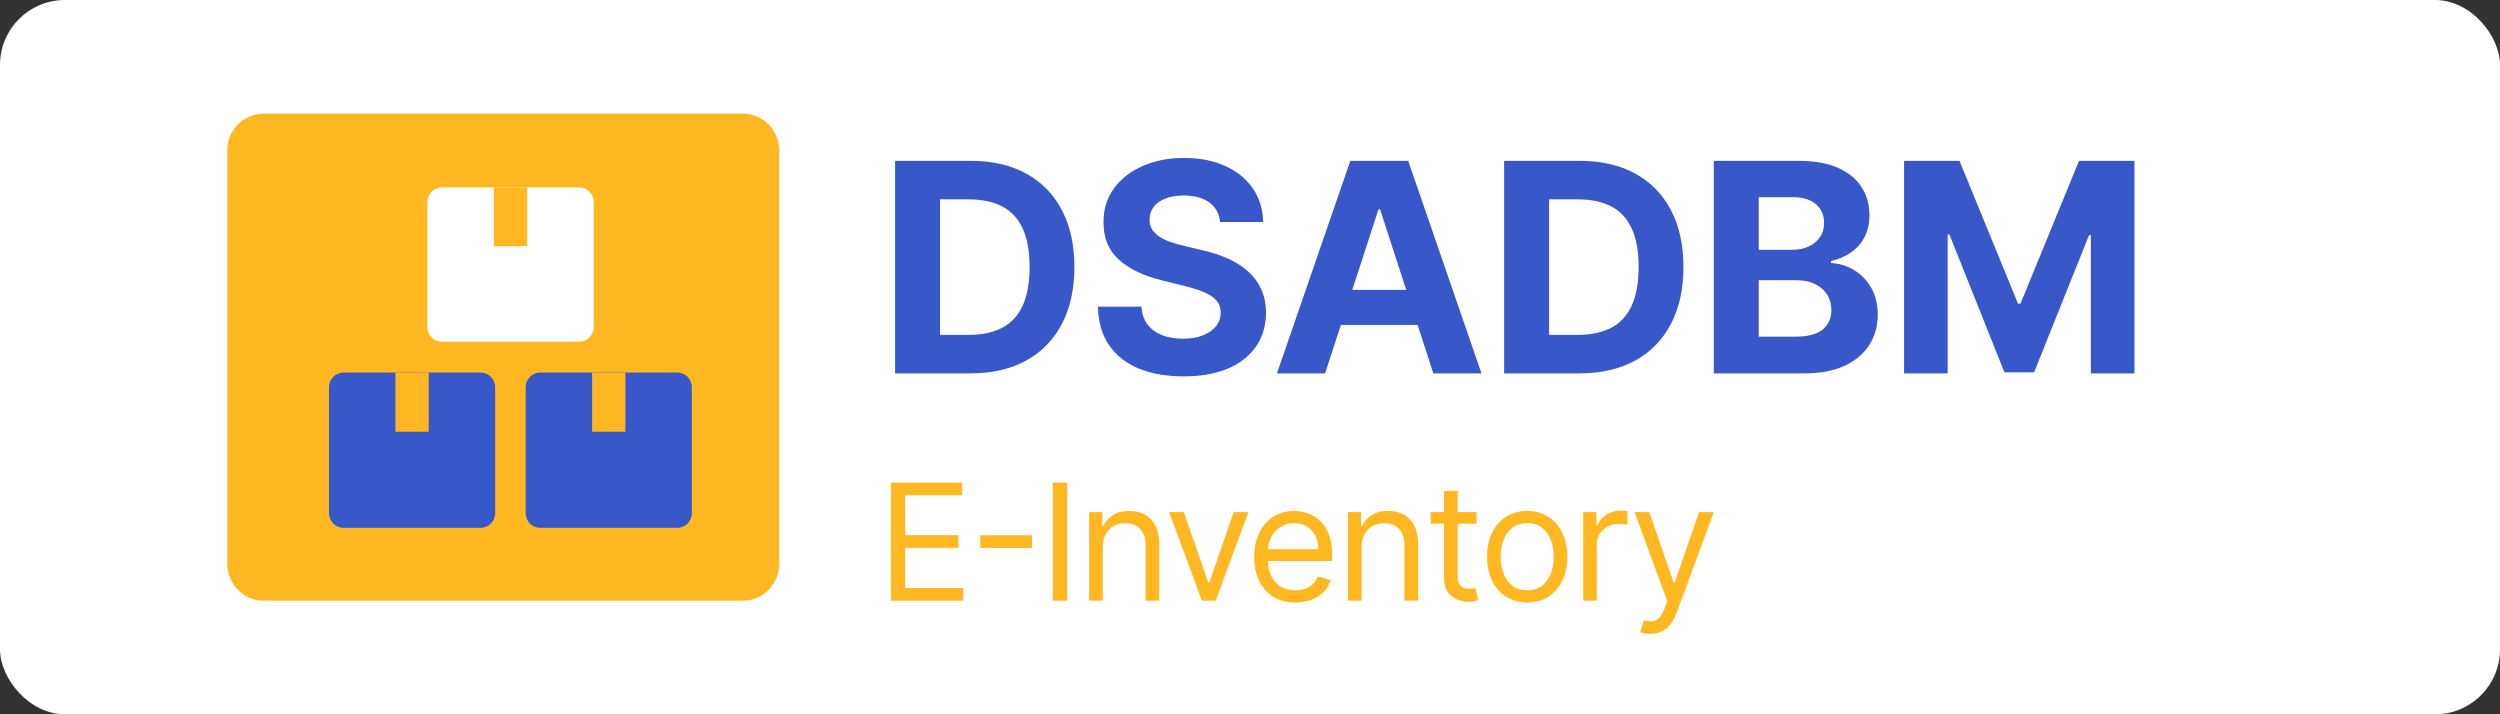 <svg width="154" height="44" viewBox="0 0 154 44" fill="none" xmlns="http://www.w3.org/2000/svg">
<rect x="0" y="0" width="154" height="44" fill="#333333" stroke="none"/>
<rect width="154" height="44" rx="4" fill="white"/>
<g clip-path="url(#clip0_74_7309)">
<path d="M45.763 7H16.237C15.002 7 14 8.018 14 9.273V34.727C14 35.983 15.002 37 16.237 37H45.763C46.998 37 48 35.983 48 34.727V9.273C48 8.018 46.998 7 45.763 7Z" fill="#FFB822"/>
<path d="M29.608 22.95H21.158C20.664 22.95 20.263 23.357 20.263 23.859V31.605C20.263 32.107 20.664 32.514 21.158 32.514H29.608C30.102 32.514 30.503 32.107 30.503 31.605V23.859C30.503 23.357 30.102 22.95 29.608 22.95Z" fill="#3858CA"/>
<path fill-rule="evenodd" clip-rule="evenodd" d="M24.359 22.95H26.407V26.593H24.359V22.95Z" fill="#FFB822"/>
<path d="M41.724 22.95H33.274C32.78 22.95 32.379 23.357 32.379 23.859V31.605C32.379 32.107 32.78 32.514 33.274 32.514H41.724C42.218 32.514 42.619 32.107 42.619 31.605V23.859C42.619 23.357 42.218 22.95 41.724 22.95Z" fill="#3858CA"/>
<path fill-rule="evenodd" clip-rule="evenodd" d="M36.475 22.95H38.523V26.593H36.475V22.95Z" fill="#FFB822"/>
<path d="M35.679 11.545H27.216C26.722 11.545 26.321 11.952 26.321 12.454V20.14C26.321 20.642 26.722 21.049 27.216 21.049H35.679C36.173 21.049 36.574 20.642 36.574 20.14V12.454C36.574 11.952 36.173 11.545 35.679 11.545Z" fill="white"/>
<path fill-rule="evenodd" clip-rule="evenodd" d="M30.422 11.545H32.473V15.166H30.422V11.545Z" fill="#FFB822"/>
</g>
<path d="M59.778 23H55.138V9.909H59.817C61.133 9.909 62.267 10.171 63.217 10.695C64.168 11.215 64.898 11.963 65.41 12.939C65.925 13.915 66.183 15.082 66.183 16.442C66.183 17.805 65.925 18.977 65.41 19.957C64.898 20.938 64.163 21.69 63.205 22.214C62.25 22.738 61.108 23 59.778 23ZM57.906 20.629H59.663C60.481 20.629 61.17 20.484 61.728 20.194C62.291 19.9 62.712 19.446 62.994 18.832C63.279 18.215 63.422 17.418 63.422 16.442C63.422 15.474 63.279 14.684 62.994 14.07C62.712 13.457 62.293 13.005 61.734 12.715C61.176 12.425 60.488 12.28 59.67 12.28H57.906V20.629ZM75.155 13.674C75.104 13.158 74.885 12.758 74.497 12.472C74.109 12.187 73.583 12.044 72.918 12.044C72.466 12.044 72.085 12.108 71.774 12.236C71.463 12.359 71.224 12.532 71.058 12.754C70.896 12.975 70.815 13.227 70.815 13.508C70.806 13.742 70.855 13.947 70.962 14.121C71.073 14.296 71.224 14.447 71.416 14.575C71.608 14.699 71.829 14.807 72.081 14.901C72.332 14.991 72.6 15.068 72.886 15.131L74.062 15.413C74.633 15.54 75.157 15.711 75.635 15.924C76.112 16.137 76.525 16.399 76.874 16.71C77.224 17.021 77.495 17.388 77.686 17.81C77.882 18.232 77.983 18.715 77.987 19.261C77.983 20.062 77.778 20.756 77.373 21.345C76.972 21.928 76.393 22.382 75.635 22.706C74.88 23.026 73.97 23.185 72.905 23.185C71.848 23.185 70.928 23.023 70.144 22.7C69.364 22.376 68.754 21.896 68.316 21.261C67.881 20.622 67.653 19.832 67.632 18.89H70.31C70.34 19.329 70.465 19.695 70.687 19.989C70.913 20.279 71.213 20.499 71.588 20.648C71.968 20.793 72.396 20.865 72.873 20.865C73.342 20.865 73.749 20.797 74.094 20.66C74.443 20.524 74.714 20.334 74.906 20.092C75.097 19.849 75.193 19.57 75.193 19.254C75.193 18.96 75.106 18.713 74.931 18.513C74.761 18.312 74.51 18.142 74.177 18.001C73.849 17.861 73.446 17.733 72.969 17.618L71.543 17.26C70.44 16.991 69.568 16.572 68.929 16.001C68.29 15.43 67.972 14.661 67.977 13.693C67.972 12.901 68.183 12.208 68.61 11.616C69.04 11.023 69.63 10.561 70.38 10.229C71.13 9.896 71.983 9.73 72.937 9.73C73.909 9.73 74.757 9.896 75.481 10.229C76.21 10.561 76.776 11.023 77.181 11.616C77.586 12.208 77.795 12.894 77.808 13.674H75.155ZM81.626 23H78.66L83.179 9.909H86.746L91.259 23H88.293L85.014 12.901H84.912L81.626 23ZM81.441 17.854H88.446V20.015H81.441V17.854ZM97.295 23H92.654V9.909H97.333C98.65 9.909 99.784 10.171 100.734 10.695C101.684 11.215 102.415 11.963 102.926 12.939C103.442 13.915 103.7 15.082 103.7 16.442C103.7 17.805 103.442 18.977 102.926 19.957C102.415 20.938 101.68 21.69 100.721 22.214C99.767 22.738 98.625 23 97.295 23ZM95.422 20.629H97.18C97.998 20.629 98.686 20.484 99.245 20.194C99.807 19.9 100.229 19.446 100.51 18.832C100.796 18.215 100.939 17.418 100.939 16.442C100.939 15.474 100.796 14.684 100.51 14.07C100.229 13.457 99.809 13.005 99.251 12.715C98.693 12.425 98.005 12.28 97.186 12.28H95.422V20.629ZM105.57 23V9.909H110.812C111.775 9.909 112.578 10.052 113.221 10.337C113.865 10.623 114.349 11.019 114.672 11.526C114.996 12.029 115.158 12.609 115.158 13.265C115.158 13.776 115.056 14.226 114.851 14.614C114.647 14.997 114.366 15.312 114.008 15.56C113.654 15.803 113.249 15.975 112.793 16.077V16.205C113.292 16.227 113.758 16.367 114.193 16.627C114.632 16.887 114.988 17.251 115.26 17.72C115.533 18.185 115.67 18.739 115.67 19.382C115.67 20.077 115.497 20.697 115.152 21.242C114.811 21.783 114.306 22.212 113.637 22.527C112.968 22.842 112.143 23 111.163 23H105.57ZM108.338 20.737H110.594C111.366 20.737 111.928 20.59 112.282 20.296C112.635 19.998 112.812 19.602 112.812 19.107C112.812 18.745 112.725 18.425 112.55 18.148C112.376 17.871 112.126 17.654 111.802 17.496C111.483 17.339 111.101 17.26 110.658 17.26H108.338V20.737ZM108.338 15.387H110.39C110.769 15.387 111.106 15.321 111.4 15.189C111.698 15.053 111.932 14.861 112.103 14.614C112.278 14.367 112.365 14.07 112.365 13.725C112.365 13.252 112.197 12.871 111.86 12.581C111.528 12.291 111.055 12.146 110.441 12.146H108.338V15.387ZM117.291 9.909H120.704L124.309 18.704H124.462L128.068 9.909H131.481V23H128.796V14.479H128.688L125.3 22.936H123.472L120.084 14.447H119.975V23H117.291V9.909Z" fill="#3858CA"/>
<path d="M54.881 37V29.727H59.27V30.509H55.761V32.966H59.043V33.747H55.761V36.219H59.327V37H54.881ZM63.569 32.973V33.754H60.387V32.973H63.569ZM65.737 29.727V37H64.857V29.727H65.737ZM67.928 33.719V37H67.09V31.546H67.899V32.398H67.97C68.098 32.121 68.292 31.898 68.553 31.73C68.813 31.56 69.149 31.474 69.561 31.474C69.931 31.474 70.254 31.55 70.531 31.702C70.808 31.851 71.023 32.078 71.177 32.383C71.331 32.687 71.408 33.07 71.408 33.534V37H70.57V33.591C70.57 33.162 70.459 32.829 70.236 32.59C70.013 32.348 69.708 32.227 69.32 32.227C69.052 32.227 68.813 32.285 68.603 32.401C68.394 32.517 68.23 32.687 68.109 32.909C67.988 33.132 67.928 33.401 67.928 33.719ZM76.904 31.546L74.887 37H74.035L72.018 31.546H72.927L74.433 35.892H74.49L75.995 31.546H76.904ZM79.802 37.114C79.276 37.114 78.823 36.998 78.442 36.766C78.063 36.531 77.771 36.205 77.565 35.785C77.361 35.364 77.259 34.874 77.259 34.315C77.259 33.757 77.361 33.264 77.565 32.838C77.771 32.41 78.057 32.076 78.424 31.837C78.793 31.595 79.224 31.474 79.717 31.474C80.001 31.474 80.281 31.522 80.558 31.616C80.835 31.711 81.088 31.865 81.315 32.078C81.542 32.289 81.723 32.568 81.858 32.916C81.993 33.264 82.061 33.693 82.061 34.202V34.557H77.856V33.832H81.208C81.208 33.525 81.147 33.25 81.024 33.008C80.903 32.767 80.73 32.577 80.505 32.437C80.283 32.297 80.02 32.227 79.717 32.227C79.383 32.227 79.094 32.31 78.85 32.476C78.609 32.639 78.423 32.852 78.293 33.115C78.163 33.378 78.097 33.66 78.097 33.96V34.443C78.097 34.855 78.168 35.204 78.311 35.491C78.455 35.775 78.655 35.992 78.911 36.141C79.166 36.287 79.463 36.361 79.802 36.361C80.022 36.361 80.221 36.33 80.399 36.269C80.579 36.205 80.734 36.11 80.864 35.984C80.994 35.856 81.095 35.698 81.166 35.508L81.975 35.736C81.89 36.01 81.747 36.252 81.546 36.46C81.344 36.666 81.096 36.827 80.8 36.943C80.504 37.057 80.171 37.114 79.802 37.114ZM83.874 33.719V37H83.035V31.546H83.845V32.398H83.916C84.044 32.121 84.238 31.898 84.499 31.73C84.759 31.56 85.095 31.474 85.507 31.474C85.876 31.474 86.2 31.55 86.477 31.702C86.753 31.851 86.969 32.078 87.123 32.383C87.277 32.687 87.354 33.07 87.354 33.534V37H86.516V33.591C86.516 33.162 86.404 32.829 86.182 32.59C85.959 32.348 85.654 32.227 85.266 32.227C84.998 32.227 84.759 32.285 84.548 32.401C84.34 32.517 84.175 32.687 84.055 32.909C83.934 33.132 83.874 33.401 83.874 33.719ZM90.957 31.546V32.256H88.13V31.546H90.957ZM88.954 30.239H89.792V35.438C89.792 35.674 89.827 35.852 89.895 35.97C89.966 36.086 90.056 36.164 90.165 36.205C90.276 36.242 90.394 36.261 90.517 36.261C90.609 36.261 90.685 36.257 90.744 36.247C90.803 36.235 90.851 36.226 90.886 36.219L91.057 36.972C91 36.993 90.921 37.014 90.819 37.035C90.717 37.059 90.588 37.071 90.432 37.071C90.195 37.071 89.963 37.02 89.736 36.918C89.511 36.816 89.324 36.661 89.174 36.453C89.028 36.245 88.954 35.982 88.954 35.665V30.239ZM94.075 37.114C93.583 37.114 93.151 36.996 92.779 36.762C92.41 36.528 92.121 36.2 91.912 35.778C91.707 35.357 91.603 34.865 91.603 34.301C91.603 33.733 91.707 33.237 91.912 32.813C92.121 32.389 92.41 32.06 92.779 31.826C93.151 31.592 93.583 31.474 94.075 31.474C94.568 31.474 94.998 31.592 95.368 31.826C95.739 32.06 96.028 32.389 96.234 32.813C96.443 33.237 96.547 33.733 96.547 34.301C96.547 34.865 96.443 35.357 96.234 35.778C96.028 36.2 95.739 36.528 95.368 36.762C94.998 36.996 94.568 37.114 94.075 37.114ZM94.075 36.361C94.449 36.361 94.757 36.265 94.998 36.073C95.24 35.881 95.419 35.629 95.535 35.317C95.651 35.004 95.709 34.666 95.709 34.301C95.709 33.937 95.651 33.597 95.535 33.282C95.419 32.967 95.24 32.713 94.998 32.519C94.757 32.324 94.449 32.227 94.075 32.227C93.701 32.227 93.393 32.324 93.152 32.519C92.91 32.713 92.732 32.967 92.616 33.282C92.5 33.597 92.442 33.937 92.442 34.301C92.442 34.666 92.5 35.004 92.616 35.317C92.732 35.629 92.91 35.881 93.152 36.073C93.393 36.265 93.701 36.361 94.075 36.361ZM97.526 37V31.546H98.336V32.369H98.392C98.492 32.099 98.672 31.88 98.932 31.712C99.193 31.544 99.486 31.46 99.813 31.46C99.874 31.46 99.951 31.461 100.044 31.464C100.136 31.466 100.206 31.47 100.253 31.474V32.327C100.225 32.32 100.16 32.309 100.058 32.295C99.959 32.278 99.853 32.27 99.742 32.27C99.477 32.27 99.24 32.325 99.032 32.437C98.826 32.546 98.662 32.697 98.542 32.891C98.423 33.083 98.364 33.302 98.364 33.548V37H97.526ZM101.653 39.045C101.51 39.045 101.384 39.034 101.273 39.01C101.161 38.989 101.084 38.967 101.042 38.946L101.255 38.207C101.458 38.26 101.638 38.278 101.795 38.264C101.951 38.25 102.089 38.18 102.21 38.055C102.333 37.932 102.446 37.731 102.547 37.455L102.704 37.028L100.687 31.546H101.596L103.101 35.892H103.158L104.664 31.546H105.573L103.258 37.795C103.153 38.077 103.024 38.31 102.871 38.495C102.717 38.682 102.538 38.821 102.334 38.91C102.133 39.001 101.906 39.045 101.653 39.045Z" fill="#FFB822"/>
<defs>
<clipPath id="clip0_74_7309">
<rect width="34" height="30" fill="white" transform="translate(14 7)"/>
</clipPath>
</defs>
</svg>
